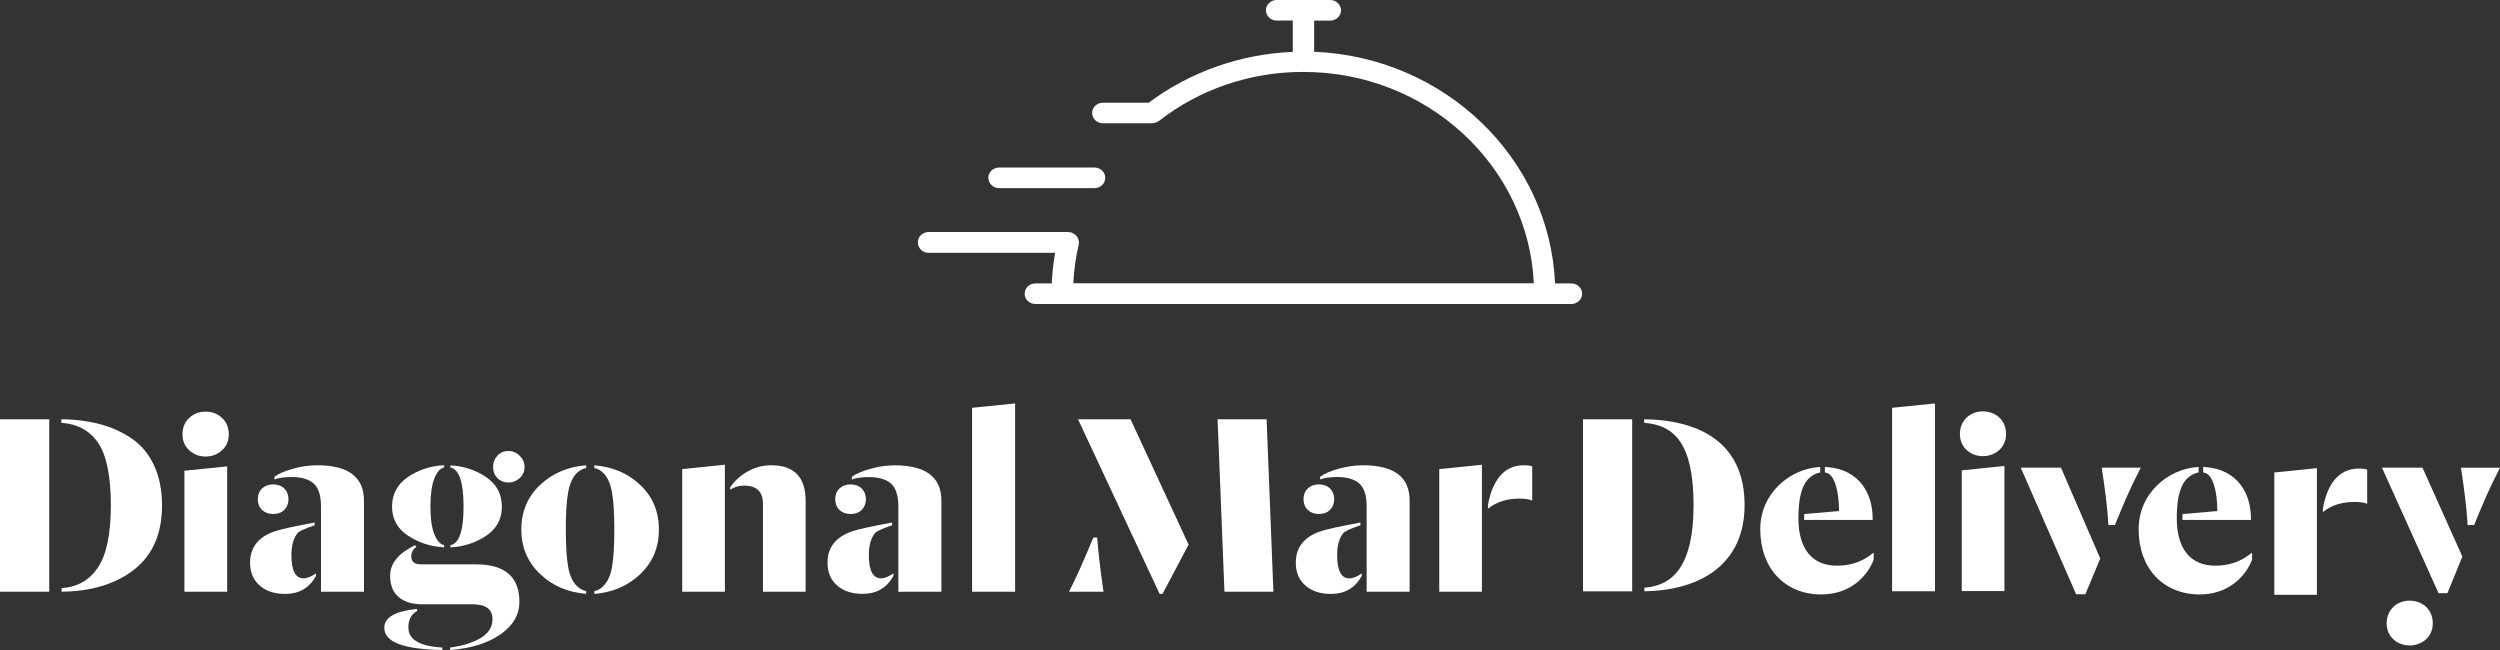 <?xml version="1.0" encoding="utf-8"?>
<!-- Generator: Adobe Illustrator 25.3.1, SVG Export Plug-In . SVG Version: 6.00 Build 0)  -->
<svg version="1.1" id="Capa_1" xmlns="http://www.w3.org/2000/svg" xmlns:xlink="http://www.w3.org/1999/xlink" x="0px" y="0px"
	 viewBox="0 0 338.09 87.9" enable-background="new 0 0 338.09 87.9" xml:space="preserve">
<rect x="0" y="0" width="338.09" height="87.9" fill="#333333" stroke="none"/>
<g>
	<g>
		<path fill="#FFFFFF" d="M125.57,34.19h17.12c-0.24,1.37-0.39,2.76-0.45,4.14h-2.22c-0.8,0-1.45,0.62-1.45,1.39
			c0,0.77,0.65,1.39,1.45,1.39h72.49c0.8,0,1.45-0.62,1.45-1.39c0-0.77-0.65-1.39-1.45-1.39h-2.21
			C209.56,21.38,195.36,7.72,177.72,7V2.79h2.18c0.8,0,1.45-0.62,1.45-1.39S180.7,0,179.9,0h-7.25c-0.8,0-1.45,0.62-1.45,1.39
			s0.65,1.39,1.45,1.39h2.18v4.24c-7.08,0.29-13.89,2.69-19.48,6.87h-6.2c-0.8,0-1.45,0.62-1.45,1.39c0,0.77,0.65,1.39,1.45,1.39
			h6.68c0.07-0.01,0.13-0.02,0.2-0.04c0.2-0.01,0.4-0.08,0.56-0.2c0.05-0.02,0.1-0.05,0.15-0.08c5.53-4.31,12.43-6.65,19.55-6.62
			c16.7,0,30.38,12.69,31.14,28.58h-62.28c0.08-1.76,0.33-3.51,0.73-5.23c-0.01-0.1,0-0.21,0.04-0.31c0-0.04-0.02-0.08-0.03-0.12
			c-0.02-0.27-0.13-0.52-0.31-0.73c-0.11-0.14-0.25-0.26-0.41-0.34c-0.09-0.05-0.17-0.09-0.27-0.12c-0.04-0.01-0.07-0.04-0.12-0.05
			c-0.05,0-0.1,0-0.16,0c-0.05-0.01-0.11-0.02-0.16-0.03h-18.88c-0.8,0-1.45,0.62-1.45,1.39C124.12,33.56,124.77,34.19,125.57,34.19
			z"/>
		<path fill="#FFFFFF" d="M135.11,25.44h12.91c0.8,0,1.45-0.62,1.45-1.39c0-0.77-0.65-1.39-1.45-1.39h-12.91
			c-0.8,0-1.45,0.62-1.45,1.39C133.66,24.81,134.31,25.44,135.11,25.44z"/>
	</g>
	<g>
		<g>
			<path fill="#FFFFFF" d="M289.51,63.25h-5.28l0.04,0.26c0.45,3.01,0.7,4.97,0.85,7.29l0.01,0.21h0.88l0.27-0.66
				c0.79-1.92,1.68-4.1,3.06-6.77L289.51,63.25z"/>
			<path fill="#FFFFFF" d="M332.85,63.51c0.45,3.01,0.7,4.97,0.85,7.29l0.01,0.21h0.88l0.27-0.66c0.79-1.92,1.68-4.1,3.06-6.77
				l0.17-0.33h-5.28L332.85,63.51z"/>
			<rect x="214.08" y="56.7" fill="#FFFFFF" width="6.65" height="23.27"/>
			<path fill="#FFFFFF" d="M222.35,56.7v0.48c4.14,0.3,6.68,2.88,6.68,11.15c0,8.01-2.66,10.86-6.65,11.15v0.48
				c7.76-0.11,13.55-3.8,13.55-11.63C235.94,59.95,229.99,56.81,222.35,56.7z"/>
			<polygon fill="#FFFFFF" points="265.3,79.93 271.07,79.93 271.07,63.01 265.3,63.61 			"/>
			<path fill="#FFFFFF" d="M268.15,55.63c-1.66,0-3.1,1.18-3.1,3.07c0,1.88,1.51,2.99,3.1,2.99c1.62,0,3.14-1.11,3.14-2.99
				C271.29,56.81,269.88,55.63,268.15,55.63z"/>
			<polygon fill="#FFFFFF" points="255.88,79.96 261.68,79.96 261.68,54.56 255.88,55.15 			"/>
			<path fill="#FFFFFF" d="M314.14,68.81v0.44c1.15-0.92,2.55-1.37,4.25-1.37c0.78,0,1.33,0.07,1.74,0.26v-4.62
				c-0.26-0.11-0.66-0.15-1.14-0.15C316.17,63.38,314.69,65.6,314.14,68.81z"/>
			<polygon fill="#FFFFFF" points="307.57,80.44 313.33,80.44 313.33,63.31 307.57,63.9 			"/>
			<path fill="#FFFFFF" d="M248.41,76.5c-3.35,0-5.2-2.28-5.2-6.41c0-3.75,0.86-5.65,2.78-6.16l0.17-0.04v-0.74l-0.24,0.02
				c-3.87,0.29-7.87,3.51-7.87,8.41c0,5.27,3.32,8.81,8.26,8.81c3.85,0,6.18-2.4,7.06-4.64l0.02-0.04v-0.98L253.03,75
				C251.74,76,250.19,76.5,248.41,76.5z"/>
			<path fill="#FFFFFF" d="M243.99,70.31h9.26v-0.22c0-3.14-1.63-6.61-6.22-6.93l-0.24-0.02v0.75l0.18,0.04
				c1.05,0.23,1.71,2.21,1.74,5.18l-4.72,0.41V70.31z"/>
			<polygon fill="#FFFFFF" points="273.28,63.25 280.77,80.37 282.01,80.37 284.03,75.53 278.72,63.25 			"/>
			<path fill="#FFFFFF" d="M299.58,76.5c-3.35,0-5.2-2.28-5.2-6.41c0-3.75,0.86-5.65,2.78-6.16l0.17-0.04v-0.74l-0.24,0.02
				c-3.87,0.29-7.87,3.51-7.87,8.41c0,5.27,3.32,8.81,8.26,8.81c3.85,0,6.18-2.4,7.06-4.64l0.02-0.04v-0.98L304.2,75
				C302.91,76,301.36,76.5,299.58,76.5z"/>
			<path fill="#FFFFFF" d="M295.15,70.31h9.26v-0.22c0-3.14-1.63-6.61-6.22-6.93l-0.24-0.02v0.75l0.18,0.04
				c1.05,0.23,1.71,2.21,1.74,5.18l-4.72,0.41V70.31z"/>
			<path fill="#FFFFFF" d="M325.86,81.23c-1.66,0-3.1,1.18-3.1,3.07c0,1.88,1.51,2.99,3.1,2.99c1.62,0,3.14-1.11,3.14-2.99
				C329,82.42,327.6,81.23,325.86,81.23z"/>
			<polygon fill="#FFFFFF" points="322.13,63.25 329.78,80.22 330.98,80.22 333,75.27 327.61,63.25 			"/>
		</g>
		<g>
			<path fill="#FFFFFF" d="M116.54,68.95c0.37-0.37,0.56-0.85,0.56-1.44c0-0.59-0.19-1.07-0.56-1.44c-0.37-0.37-0.88-0.56-1.52-0.56
				c-0.62,0-1.12,0.19-1.5,0.56c-0.38,0.37-0.57,0.85-0.57,1.44c0,0.59,0.19,1.07,0.57,1.44c0.38,0.37,0.88,0.56,1.5,0.56
				C115.66,69.51,116.17,69.32,116.54,68.95z"/>
			<path fill="#FFFFFF" d="M65.02,86.27c-1.06,0.64-2.44,1.07-4.14,1.3v0.33c2.79-0.2,5.04-0.9,6.77-2.09
				c1.73-1.2,2.59-2.67,2.59-4.42c0-3.38-1.96-5.07-5.88-5.07l-7.44,0c-0.86,0-1.3-0.36-1.3-1.07c0-0.54,0.23-0.98,0.7-1.3
				l-0.19-0.22c-2.25,1.09-3.37,2.46-3.37,4.11c0,1.31,0.39,2.28,1.17,2.92c0.78,0.64,1.83,0.96,3.16,0.96l6.81,0
				c1.8,0,2.7,0.67,2.7,2C66.61,84.78,66.08,85.63,65.02,86.27z"/>
			<polygon fill="#FFFFFF" points="137.28,54.56 131.46,55.15 131.46,80.02 137.28,80.02 			"/>
			<path fill="#FFFFFF" d="M184.31,62.92c-1.04,0-2.12,0.15-3.24,0.46c-1.12,0.31-1.97,0.67-2.54,1.09v0.37
				c0.59-0.22,1.36-0.33,2.29-0.33c1.36,0,2.36,0.3,3.02,0.89c0.65,0.59,0.98,1.63,0.98,3.11l0,11.51h5.81V67.69
				C190.64,64.51,188.53,62.92,184.31,62.92z"/>
			<path fill="#FFFFFF" d="M60.91,73.73v0.3c1.8-0.1,3.41-0.62,4.83-1.57c1.42-0.95,2.13-2.26,2.13-3.94c0-1.7-0.71-3.03-2.13-4
				c-1.42-0.96-3.03-1.49-4.83-1.59v0.3c1.18,0.22,1.78,1.98,1.78,5.29C62.69,71.76,62.1,73.5,60.91,73.73z"/>
			<path fill="#FFFFFF" d="M56.44,82.61l-0.07-0.26c-2.94,0.3-4.4,1.15-4.4,2.55c0,1.93,2.61,2.92,7.85,3l0-0.33
				c-3.06-0.17-4.59-1.07-4.59-2.7C55.21,83.8,55.62,83.05,56.44,82.61z"/>
			<path fill="#FFFFFF" d="M60.06,63.22v-0.3c-1.8,0.07-3.42,0.6-4.87,1.57c-1.44,0.98-2.17,2.31-2.17,4.02
				c0,1.68,0.72,2.99,2.17,3.94c1.44,0.95,3.07,1.47,4.87,1.57v-0.3c-0.52-0.1-0.96-0.58-1.31-1.44c-0.36-0.86-0.54-2.12-0.54-3.78
				c0-1.65,0.18-2.92,0.54-3.81C59.11,63.81,59.54,63.31,60.06,63.22z"/>
			<polygon fill="#FFFFFF" points="156.82,80.31 157.22,80.31 160.74,73.65 152.89,56.7 145.79,56.7 			"/>
			<path fill="#FFFFFF" d="M206.07,62.92c-1.33,0-2.41,0.49-3.22,1.46c-0.81,0.97-1.36,2.3-1.63,3.98v0.44
				c1.13-0.91,2.55-1.37,4.25-1.37c0.77,0,1.34,0.09,1.74,0.26v-4.63C206.92,62.97,206.54,62.92,206.07,62.92z"/>
			<path fill="#FFFFFF" d="M178.35,69.51c0.64,0,1.15-0.19,1.52-0.56c0.37-0.37,0.56-0.85,0.56-1.44c0-0.59-0.18-1.07-0.56-1.44
				c-0.37-0.37-0.88-0.56-1.52-0.56c-0.62,0-1.12,0.19-1.5,0.56c-0.38,0.37-0.57,0.85-0.57,1.44c0,0.59,0.19,1.07,0.57,1.44
				C177.24,69.32,177.74,69.51,178.35,69.51z"/>
			<path fill="#FFFFFF" d="M111.91,76.09c0,1.28,0.43,2.31,1.28,3.07c0.85,0.76,2,1.15,3.46,1.15c1.9,0,3.29-0.81,4.18-2.44v-0.33
				c-0.64,0.44-1.21,0.67-1.7,0.67c-1.08,0-1.63-1.05-1.63-3.15c0-1.38,0.31-2.4,0.93-3.07c0.39-0.27,1.14-0.59,2.22-0.96v-0.37
				c-2.91,0.54-4.74,0.95-5.48,1.22C113,72.64,111.91,74.05,111.91,76.09z"/>
			<path fill="#FFFFFF" d="M127.31,80.02l0-12.32c0-3.18-2.11-4.77-6.33-4.77c-1.04,0-2.12,0.15-3.24,0.46
				c-1.12,0.31-1.97,0.67-2.54,1.09v0.37c0.59-0.22,1.36-0.33,2.29-0.33c1.36,0,2.36,0.3,3.02,0.89c0.65,0.59,0.98,1.63,0.98,3.11
				v11.51L127.31,80.02z"/>
			<polygon fill="#FFFFFF" points="194.64,80.02 200.41,80.02 200.41,62.85 194.64,63.44 			"/>
			<path fill="#FFFFFF" d="M89.11,71.62c0-2.42-0.83-4.42-2.5-6.01c-1.66-1.59-3.74-2.49-6.24-2.68v0.37
				c0.44,0.07,0.85,0.3,1.22,0.67c0.57,0.57,0.96,1.43,1.17,2.59c0.21,1.16,0.32,2.85,0.32,5.07c0,2.22-0.11,3.91-0.32,5.07
				c-0.21,1.16-0.6,2.01-1.17,2.55c-0.3,0.35-0.7,0.58-1.22,0.7v0.37c2.49-0.2,4.57-1.1,6.24-2.7
				C88.28,76.01,89.11,74.01,89.11,71.62z"/>
			<path fill="#FFFFFF" d="M180.83,75.06c0-1.38,0.31-2.4,0.93-3.07c0.39-0.27,1.13-0.59,2.22-0.96v-0.37
				c-2.91,0.54-4.74,0.95-5.48,1.22c-2.17,0.76-3.26,2.17-3.26,4.22c0,1.28,0.42,2.31,1.28,3.07c0.85,0.76,2,1.15,3.46,1.15
				c1.9,0,3.29-0.81,4.18-2.44v-0.33c-0.64,0.44-1.21,0.67-1.7,0.67C181.38,78.21,180.83,77.16,180.83,75.06z"/>
			<path fill="#FFFFFF" d="M42.74,77.54c-0.64,0.44-1.21,0.67-1.7,0.67c-1.09,0-1.63-1.05-1.63-3.15c0-1.38,0.31-2.4,0.93-3.07
				c0.39-0.27,1.13-0.59,2.22-0.96v-0.37c-2.91,0.54-4.74,0.95-5.48,1.22c-2.17,0.76-3.26,2.17-3.26,4.22
				c0,1.28,0.43,2.31,1.28,3.07c0.85,0.76,2,1.15,3.46,1.15c1.9,0,3.29-0.81,4.18-2.44V77.54z"/>
			<path fill="#FFFFFF" d="M27.79,55.67c-0.86,0-1.6,0.28-2.2,0.85c-0.61,0.57-0.91,1.31-0.91,2.22c0,0.89,0.31,1.61,0.93,2.17
				c0.62,0.55,1.34,0.83,2.18,0.83c0.86,0,1.6-0.28,2.22-0.83c0.62-0.56,0.93-1.28,0.93-2.17c0-0.91-0.3-1.65-0.91-2.22
				C29.43,55.95,28.68,55.67,27.79,55.67z"/>
			<path fill="#FFFFFF" d="M42.89,62.92c-1.04,0-2.12,0.15-3.24,0.46c-1.12,0.31-1.97,0.67-2.53,1.09v0.37
				c0.59-0.22,1.36-0.33,2.29-0.33c1.36,0,2.36,0.3,3.02,0.89s0.98,1.63,0.98,3.11v11.51h5.81l0-12.32
				C49.22,64.51,47.11,62.92,42.89,62.92z"/>
			<polygon fill="#FFFFFF" points="164.66,56.7 165.59,80.02 172.21,80.02 171.29,56.7 			"/>
			<path fill="#FFFFFF" d="M103.18,68.14l0,11.88l5.77,0V67.73c0-3.21-1.55-4.81-4.66-4.81c-1.14,0-2.2,0.28-3.2,0.85
				c-1,0.57-1.78,1.28-2.35,2.15v0.3c0.59-0.37,1.21-0.55,1.85-0.55C102.31,65.66,103.18,66.48,103.18,68.14z"/>
			<path fill="#FFFFFF" d="M147.86,72.69c-1.33,3.23-2.43,5.67-3.29,7.33l4.66,0c-0.44-3.11-0.73-5.55-0.85-7.33H147.86z"/>
			<path fill="#FFFFFF" d="M79.27,80.31v-0.37c-0.47-0.1-0.89-0.33-1.26-0.7c-0.57-0.54-0.96-1.39-1.17-2.55
				c-0.21-1.16-0.32-2.85-0.32-5.07s0.1-3.91,0.32-5.07c0.21-1.16,0.6-2.02,1.17-2.59c0.42-0.37,0.84-0.59,1.26-0.67v-0.37
				c-2.49,0.2-4.58,1.09-6.25,2.68c-1.68,1.59-2.52,3.6-2.52,6.01c0,2.39,0.84,4.39,2.52,5.99C74.69,79.22,76.78,80.11,79.27,80.31z
				"/>
			<path fill="#FFFFFF" d="M36.93,69.51c0.64,0,1.15-0.19,1.52-0.56c0.37-0.37,0.56-0.85,0.56-1.44c0-0.59-0.19-1.07-0.56-1.44
				c-0.37-0.37-0.88-0.56-1.52-0.56c-0.62,0-1.12,0.19-1.5,0.56c-0.38,0.37-0.57,0.85-0.57,1.44c0,0.59,0.19,1.07,0.57,1.44
				C35.82,69.32,36.32,69.51,36.93,69.51z"/>
			<polygon fill="#FFFFFF" points="98.03,62.84 92.26,63.44 92.26,80.02 98.03,80.02 			"/>
			<path fill="#FFFFFF" d="M70.94,63.14c0-0.57-0.22-1.07-0.65-1.5c-0.43-0.43-0.94-0.65-1.54-0.65c-0.59,0-1.09,0.21-1.48,0.63
				c-0.39,0.42-0.59,0.93-0.59,1.52c0,0.62,0.2,1.12,0.59,1.52c0.39,0.39,0.89,0.59,1.48,0.59s1.1-0.2,1.54-0.61
				C70.73,64.23,70.94,63.73,70.94,63.14z"/>
			<polygon fill="#FFFFFF" points="24.94,80.02 30.72,80.02 30.72,63.07 24.94,63.66 			"/>
			<path fill="#FFFFFF" d="M17.95,59.4c-1.26-0.89-2.69-1.56-4.29-2c-1.6-0.44-3.39-0.68-5.37-0.7v0.48c2.2,0.15,3.86,1.06,5,2.74
				c1.13,1.68,1.7,4.49,1.7,8.44c0,3.82-0.57,6.61-1.72,8.35c-1.15,1.74-2.79,2.68-4.94,2.83v0.48c4.1-0.05,7.38-1.06,9.86-3.03
				c2.48-1.97,3.72-4.85,3.72-8.62c0-2.05-0.35-3.83-1.04-5.35C20.18,61.49,19.21,60.29,17.95,59.4z"/>
			<rect x="0" y="56.7" fill="#FFFFFF" width="6.66" height="23.32"/>
		</g>
	</g>
</g>
</svg>
